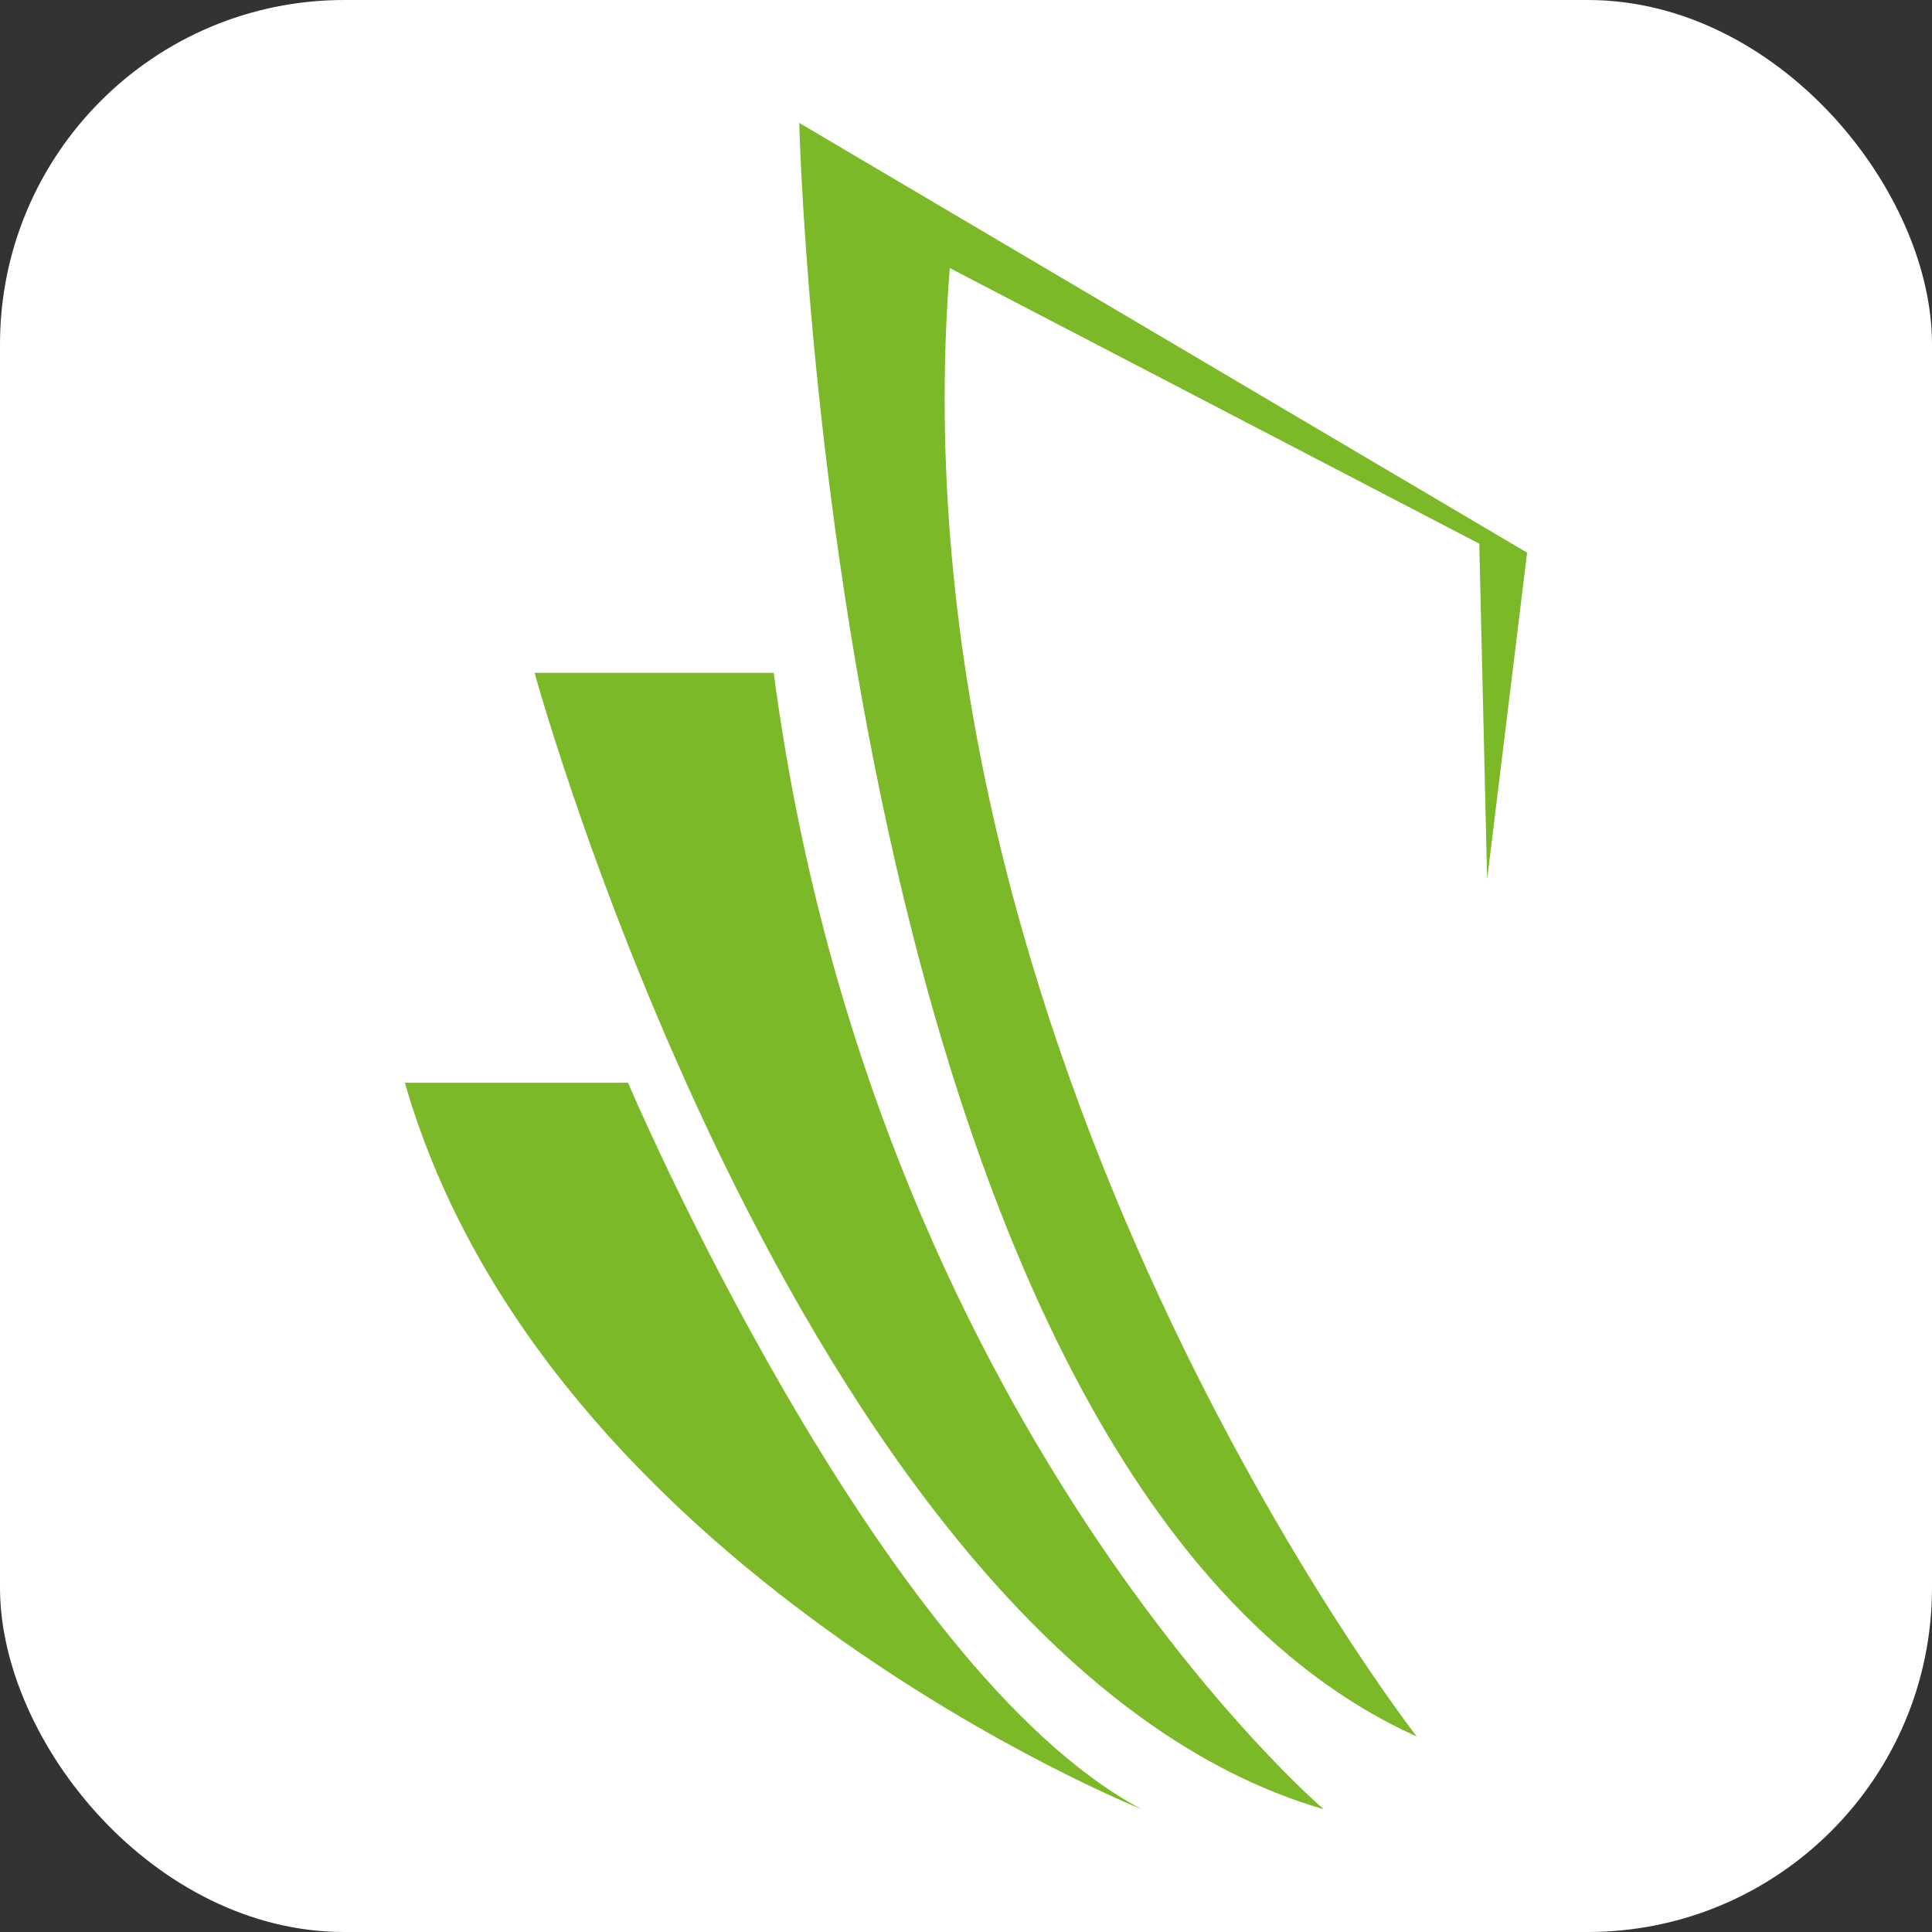 <svg id="Layer_1" data-name="Layer 1" xmlns="http://www.w3.org/2000/svg" viewBox="0 0 204.33 204.33"><rect x="0" y="0" width="204.33" height="204.33" fill="#333333" stroke="none"/><defs><style>.cls-1{fill:#fff;}.cls-2{fill:#7bb929;}</style></defs><rect class="cls-1" width="204.33" height="204.33" rx="36.41"/><path class="cls-2" d="M120.75,191.35S57.64,166.1,42.82,114.51h23.6S92.77,176.53,120.75,191.35Z"/><path class="cls-2" d="M56.54,71.16S85.08,175.43,140,191.35c0,0-47.67-40.66-58.17-120.19Z"/><path class="cls-2" d="M149.84,183.66s-56-71.89-49.39-155.31l56,29.15L157.28,93l4.23-34.55L84.53,13S87.83,155.67,149.84,183.66Z"/></svg>